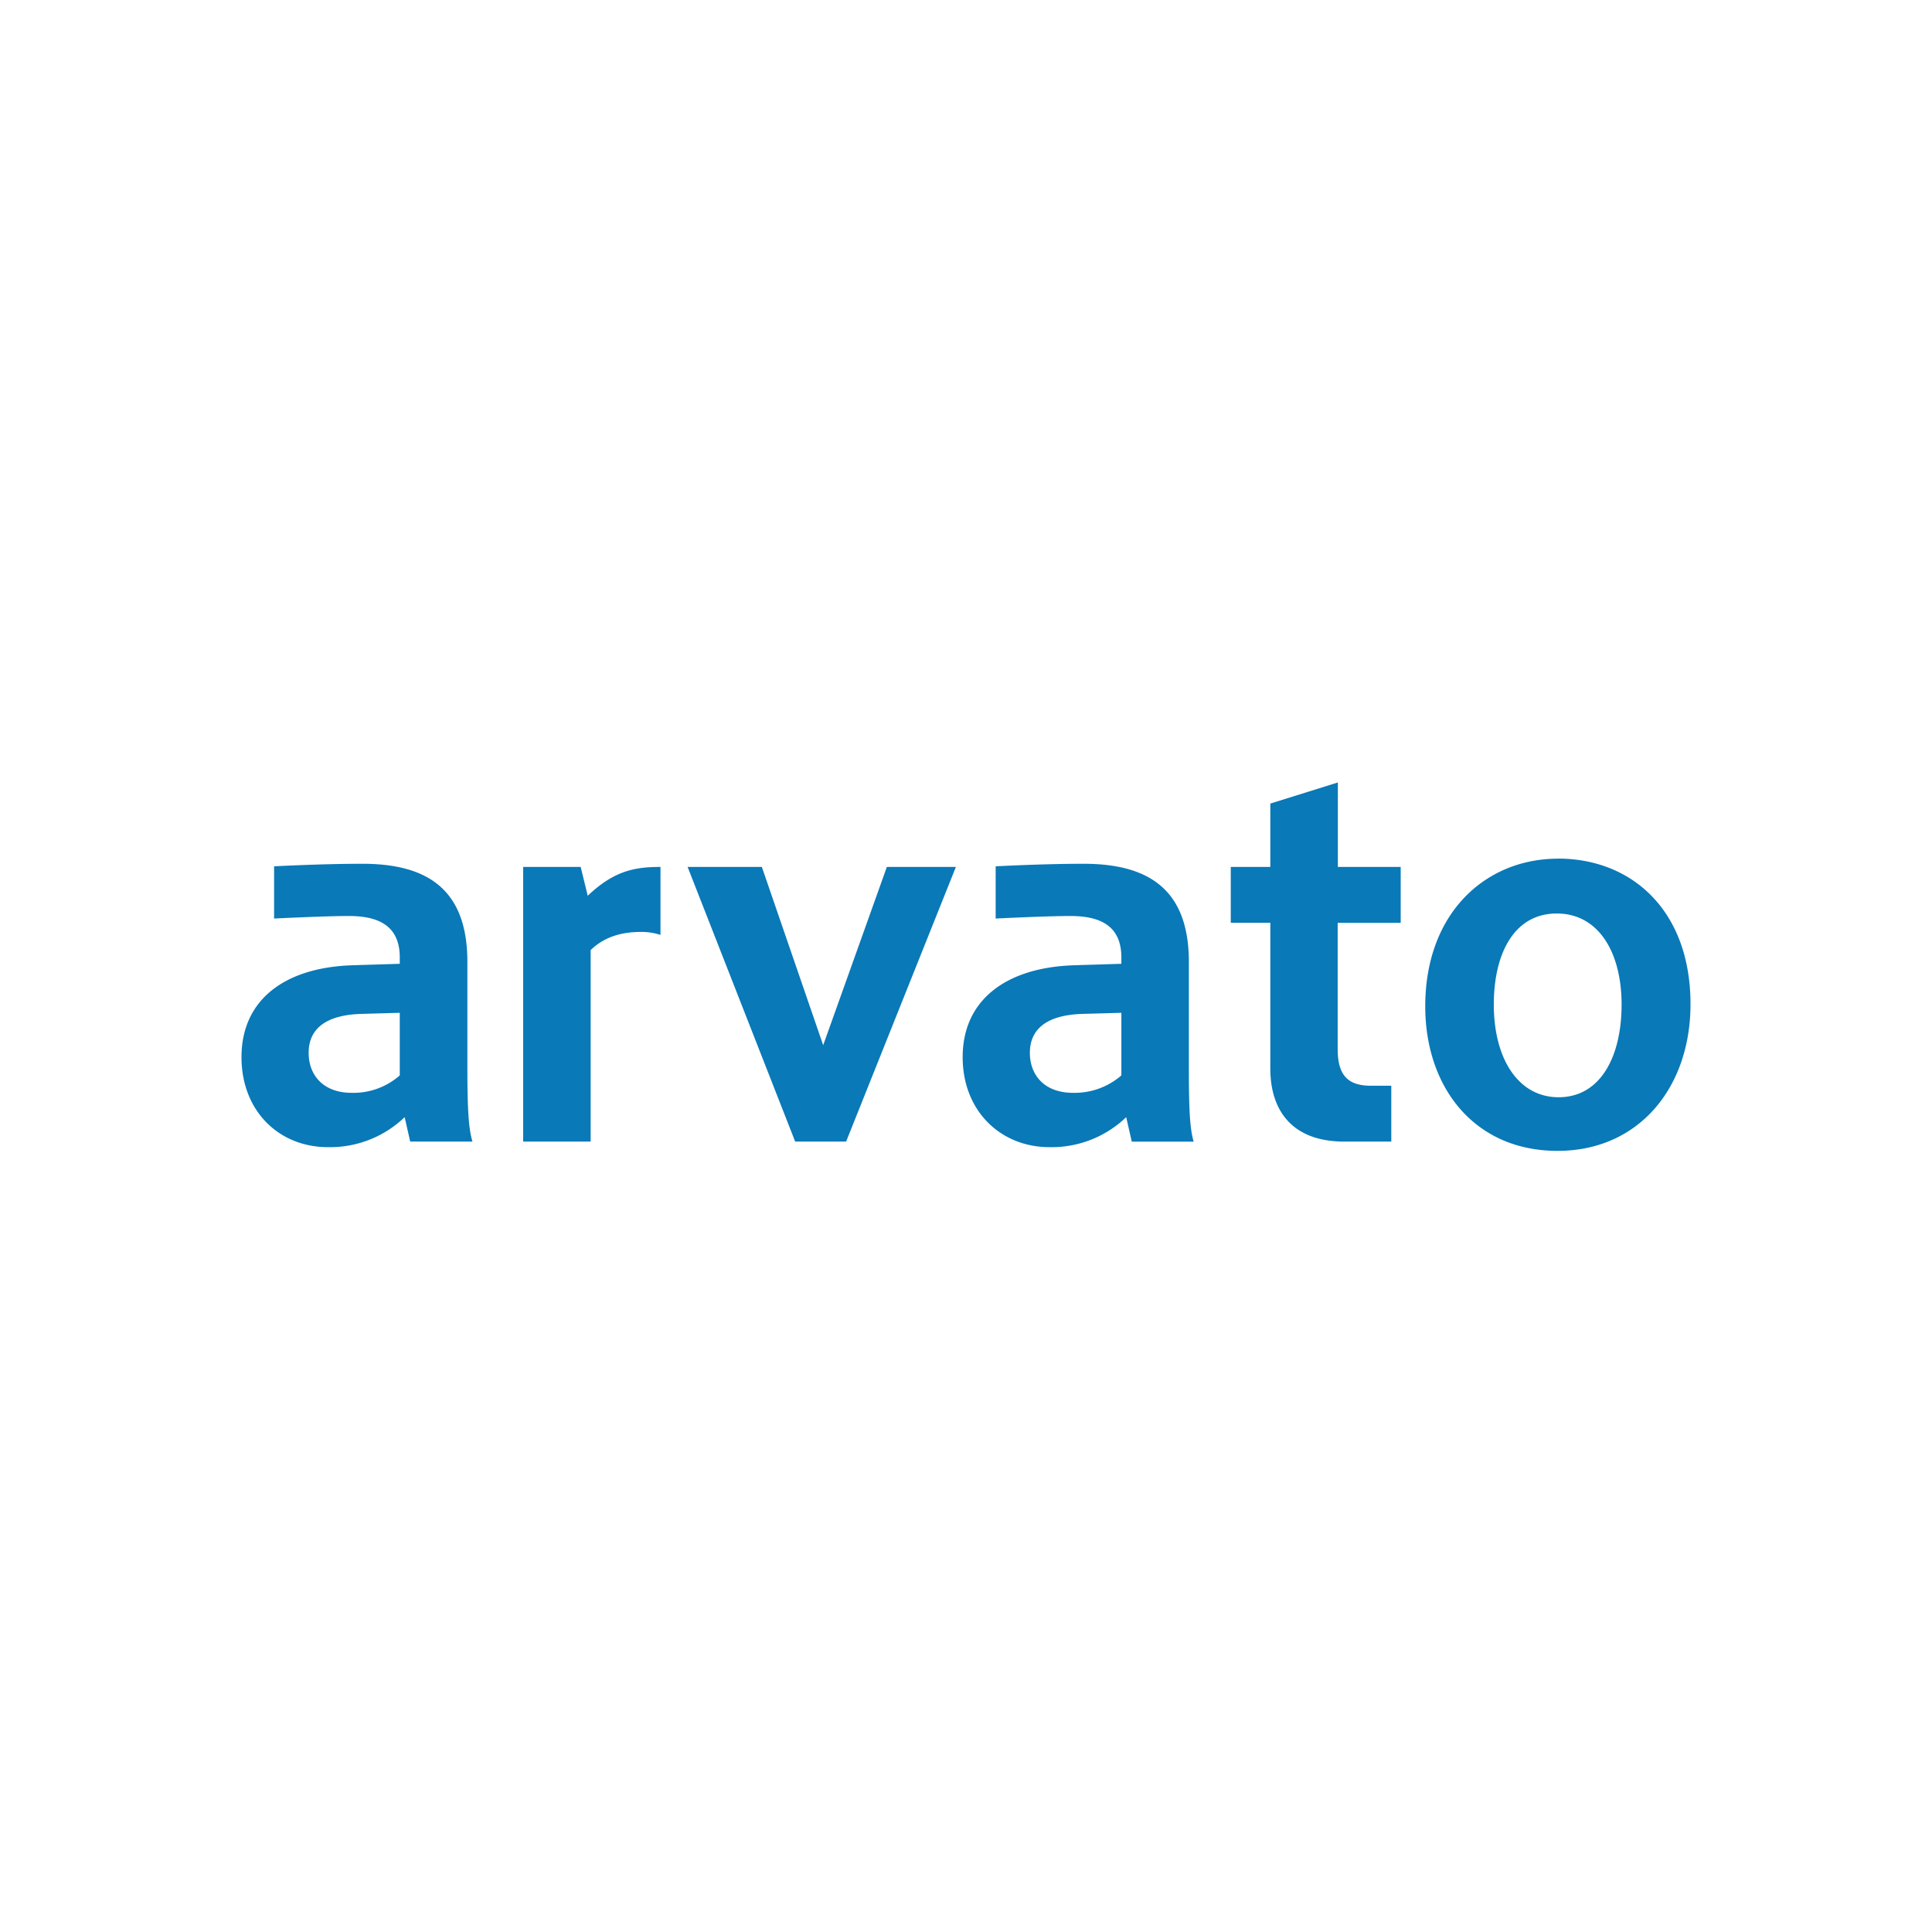 <svg xmlns="http://www.w3.org/2000/svg" width="400" height="400" viewBox="0 0 400 400">
  <g id="arvato" transform="translate(-3070 530)">
    <rect id="Rectangle_186" data-name="Rectangle 186" width="400" height="400" transform="translate(3070 -530)" fill="#fff" opacity="0"/>
    <path id="path144" d="M322.988,575.71l-13.982,4.371v13.112h-8.188v11.568h8.188v30.174c0,8.7,4.524,15.127,15.29,15.127h9.754V638.5h-4.218c-4.93,0-6.88-2.336-6.88-7.634v-26.1H336V593.2H322.988Zm45.554,15.78c-14.847,0-27.459,11.12-27.459,30.58,0,16.8,10.2,29.916,27.385,29.916,16.872,0,27.533-13.149,27.533-30.374,0-19.366-12.127-30.142-27.459-30.142Zm-247.524,1.055c-8.436,0-18.269.527-18.269.527v10.814s10.508-.527,15.427-.527c5.8,0,10.592,1.729,10.592,8.589v1.307l-9.9.306C104.847,614.046,96,620.773,96,632.578c0,11.2,7.8,18.638,17.889,18.638a22.286,22.286,0,0,0,15.891-6.211l1.149,5.062h12.891c-.812-2.636-1.054-6.917-1.054-15.111V612.87c0-14.937-8.172-20.325-21.728-20.325Zm149.325,0c-8.436,0-18.2.527-18.2.527v10.814s10.508-.527,15.432-.527c5.8,0,10.592,1.729,10.592,8.589v1.307l-9.9.306c-14.019.485-22.956,7.213-22.956,19.018,0,11.2,7.909,18.638,17.968,18.638a22.286,22.286,0,0,0,15.891-6.211l1.149,5.062h12.822c-.807-2.636-1-6.917-1-15.111V612.87C292.144,597.933,283.9,592.545,270.343,592.545Zm-116.03.654v56.868H168.29V610.413c3.258-3.163,7.244-3.759,10.513-3.759a12.687,12.687,0,0,1,3.944.617V593.2c-5.22,0-9.564.728-15.063,5.968l-1.46-5.968Zm34.049,0,22.271,56.868h10.545L243.907,593.2H229.613l-13.181,36.907-12.7-36.907Zm179.953,9.643c8.557,0,13.418,7.909,13.418,18.87,0,10.719-4.355,19.17-13.039,19.17-8.436,0-13.418-8.093-13.418-19.17C355.276,611.109,359.494,602.842,368.315,602.842ZM128.768,623.4v12.96a14.491,14.491,0,0,1-9.97,3.606c-5.8,0-8.895-3.585-8.895-8.283,0-4.819,3.364-7.829,10.893-8.056l7.972-.227Zm149.4,0v12.96a14.727,14.727,0,0,1-10.044,3.606c-5.8,0-8.9-3.585-8.9-8.283,0-4.819,3.369-7.829,10.893-8.056Z" transform="translate(3024 -943.71)" fill="#0979b8"/>
  </g>
</svg>
